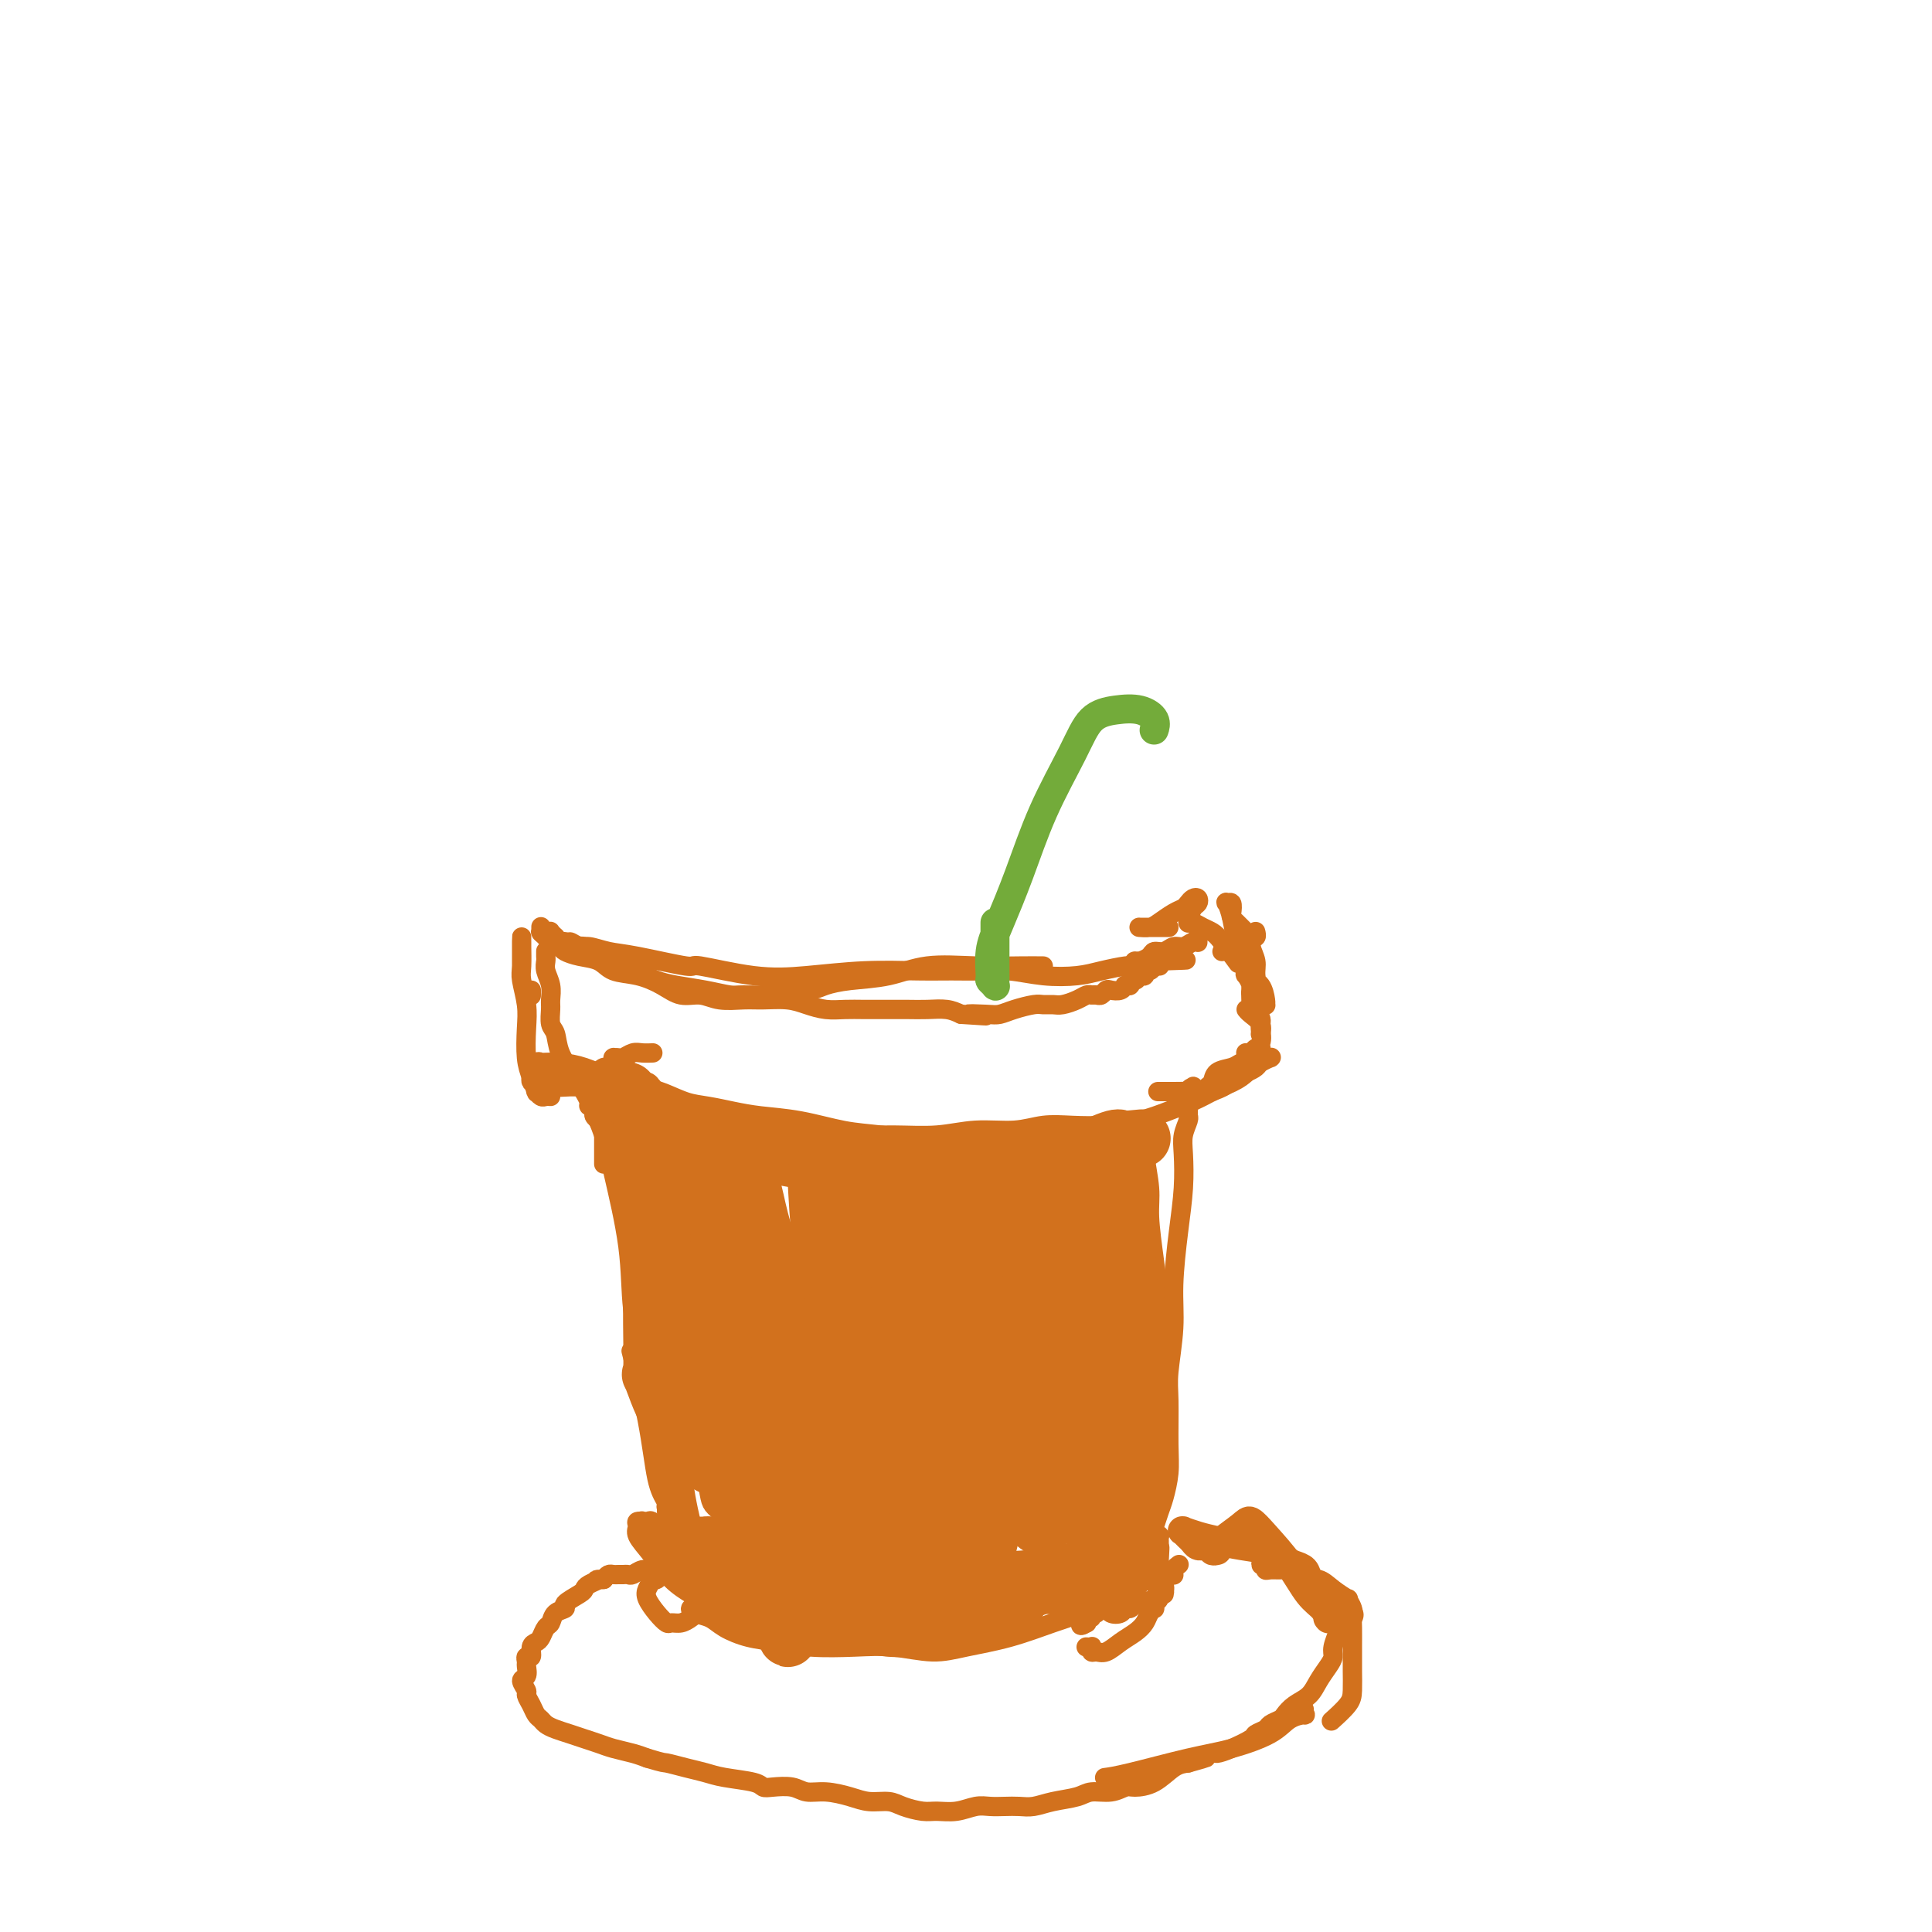 <svg viewBox='0 0 400 400' version='1.1' xmlns='http://www.w3.org/2000/svg' xmlns:xlink='http://www.w3.org/1999/xlink'><g fill='none' stroke='#D2711D' stroke-width='4' stroke-linecap='round' stroke-linejoin='round'><path d='M141,325c-0.000,-0.000 -0.000,-0.000 0,0c0.000,0.000 0.000,0.000 0,0c-0.000,-0.000 -0.000,-0.001 0,0c0.000,0.001 0.002,0.004 0,0c-0.002,-0.004 -0.006,-0.015 0,0c0.006,0.015 0.023,0.056 0,0c-0.023,-0.056 -0.086,-0.207 0,0c0.086,0.207 0.320,0.774 0,1c-0.320,0.226 -1.196,0.113 -2,0c-0.804,-0.113 -1.537,-0.226 -2,0c-0.463,0.226 -0.657,0.789 -1,1c-0.343,0.211 -0.835,0.068 -1,0c-0.165,-0.068 -0.002,-0.060 0,0c0.002,0.060 -0.158,0.174 0,0c0.158,-0.174 0.634,-0.635 1,-1c0.366,-0.365 0.621,-0.634 1,-1c0.379,-0.366 0.883,-0.830 1,-1c0.117,-0.170 -0.153,-0.047 0,0c0.153,0.047 0.729,0.017 1,0c0.271,-0.017 0.239,-0.020 0,0c-0.239,0.020 -0.684,0.062 -1,0c-0.316,-0.062 -0.504,-0.227 -1,0c-0.496,0.227 -1.299,0.845 -2,1c-0.701,0.155 -1.301,-0.155 -2,0c-0.699,0.155 -1.497,0.774 -2,1c-0.503,0.226 -0.712,0.060 -1,0c-0.288,-0.060 -0.654,-0.013 -1,0c-0.346,0.013 -0.670,-0.007 -1,0c-0.330,0.007 -0.666,0.040 -1,0c-0.334,-0.040 -0.667,-0.154 -1,0c-0.333,0.154 -0.667,0.577 -1,1'/><path d='M125,327c-2.596,0.263 -1.086,-0.081 -1,0c0.086,0.081 -1.254,0.585 -2,1c-0.746,0.415 -0.900,0.740 -1,1c-0.100,0.260 -0.145,0.455 -1,1c-0.855,0.545 -2.519,1.440 -3,2c-0.481,0.560 0.222,0.784 0,1c-0.222,0.216 -1.369,0.425 -2,1c-0.631,0.575 -0.748,1.515 -1,2c-0.252,0.485 -0.641,0.516 -1,1c-0.359,0.484 -0.688,1.421 -1,2c-0.312,0.579 -0.605,0.799 -1,1c-0.395,0.201 -0.891,0.381 -1,1c-0.109,0.619 0.168,1.675 0,2c-0.168,0.325 -0.782,-0.083 -1,0c-0.218,0.083 -0.040,0.656 0,1c0.040,0.344 -0.057,0.459 0,1c0.057,0.541 0.267,1.510 0,2c-0.267,0.490 -1.011,0.502 -1,1c0.011,0.498 0.777,1.481 1,2c0.223,0.519 -0.095,0.573 0,1c0.095,0.427 0.605,1.228 1,2c0.395,0.772 0.675,1.516 1,2c0.325,0.484 0.695,0.707 1,1c0.305,0.293 0.546,0.656 1,1c0.454,0.344 1.121,0.670 2,1c0.879,0.330 1.971,0.666 3,1c1.029,0.334 1.994,0.667 3,1c1.006,0.333 2.053,0.667 3,1c0.947,0.333 1.793,0.667 3,1c1.207,0.333 2.773,0.667 4,1c1.227,0.333 2.113,0.667 3,1'/><path d='M134,364c3.657,1.107 3.298,0.874 4,1c0.702,0.126 2.464,0.612 4,1c1.536,0.388 2.847,0.679 4,1c1.153,0.321 2.150,0.674 4,1c1.850,0.326 4.553,0.627 6,1c1.447,0.373 1.638,0.817 2,1c0.362,0.183 0.893,0.104 2,0c1.107,-0.104 2.788,-0.234 4,0c1.212,0.234 1.956,0.833 3,1c1.044,0.167 2.389,-0.096 4,0c1.611,0.096 3.488,0.551 5,1c1.512,0.449 2.658,0.890 4,1c1.342,0.110 2.879,-0.113 4,0c1.121,0.113 1.826,0.562 3,1c1.174,0.438 2.817,0.863 4,1c1.183,0.137 1.905,-0.016 3,0c1.095,0.016 2.561,0.200 4,0c1.439,-0.200 2.849,-0.785 4,-1c1.151,-0.215 2.042,-0.061 3,0c0.958,0.061 1.982,0.028 3,0c1.018,-0.028 2.028,-0.050 3,0c0.972,0.050 1.905,0.172 3,0c1.095,-0.172 2.352,-0.638 4,-1c1.648,-0.362 3.686,-0.618 5,-1c1.314,-0.382 1.905,-0.888 3,-1c1.095,-0.112 2.695,0.170 4,0c1.305,-0.170 2.317,-0.791 3,-1c0.683,-0.209 1.039,-0.004 2,0c0.961,0.004 2.528,-0.191 4,-1c1.472,-0.809 2.849,-2.231 4,-3c1.151,-0.769 2.075,-0.884 3,-1'/><path d='M246,365c5.516,-1.556 3.307,-0.945 3,-1c-0.307,-0.055 1.289,-0.774 2,-1c0.711,-0.226 0.537,0.042 1,0c0.463,-0.042 1.562,-0.392 3,-1c1.438,-0.608 3.215,-1.472 4,-2c0.785,-0.528 0.577,-0.718 1,-1c0.423,-0.282 1.477,-0.656 2,-1c0.523,-0.344 0.514,-0.658 1,-1c0.486,-0.342 1.467,-0.713 2,-1c0.533,-0.287 0.619,-0.489 1,-1c0.381,-0.511 1.059,-1.330 2,-2c0.941,-0.670 2.146,-1.189 3,-2c0.854,-0.811 1.357,-1.913 2,-3c0.643,-1.087 1.426,-2.160 2,-3c0.574,-0.840 0.938,-1.448 1,-2c0.062,-0.552 -0.179,-1.047 0,-2c0.179,-0.953 0.779,-2.364 1,-3c0.221,-0.636 0.063,-0.499 0,-1c-0.063,-0.501 -0.031,-1.641 0,-2c0.031,-0.359 0.061,0.062 0,0c-0.061,-0.062 -0.212,-0.609 0,-1c0.212,-0.391 0.789,-0.627 1,-1c0.211,-0.373 0.057,-0.885 0,-1c-0.057,-0.115 -0.017,0.165 0,0c0.017,-0.165 0.011,-0.776 0,-1c-0.011,-0.224 -0.028,-0.060 0,0c0.028,0.060 0.100,0.016 0,0c-0.100,-0.016 -0.373,-0.004 -1,0c-0.627,0.004 -1.608,0.001 -2,0c-0.392,-0.001 -0.196,-0.001 0,0'/><path d='M262,324c-0.039,0.002 -0.078,0.004 0,0c0.078,-0.004 0.271,-0.015 0,0c-0.271,0.015 -1.008,0.057 -1,0c0.008,-0.057 0.761,-0.212 1,0c0.239,0.212 -0.035,0.792 0,1c0.035,0.208 0.379,0.046 1,0c0.621,-0.046 1.521,0.025 2,0c0.479,-0.025 0.539,-0.145 1,0c0.461,0.145 1.322,0.554 2,1c0.678,0.446 1.172,0.927 2,1c0.828,0.073 1.991,-0.262 3,0c1.009,0.262 1.864,1.120 3,2c1.136,0.880 2.553,1.781 3,2c0.447,0.219 -0.076,-0.244 0,0c0.076,0.244 0.753,1.196 1,2c0.247,0.804 0.066,1.459 0,2c-0.066,0.541 -0.018,0.967 0,2c0.018,1.033 0.004,2.674 0,4c-0.004,1.326 0.002,2.338 0,3c-0.002,0.662 -0.012,0.973 0,2c0.012,1.027 0.044,2.770 0,4c-0.044,1.230 -0.166,1.946 -1,3c-0.834,1.054 -2.381,2.444 -3,3c-0.619,0.556 -0.309,0.278 0,0'/><path d='M269,354c0.422,0.002 0.845,0.004 1,0c0.155,-0.004 0.044,-0.016 0,0c-0.044,0.016 -0.021,0.058 0,0c0.021,-0.058 0.039,-0.217 0,0c-0.039,0.217 -0.136,0.811 0,1c0.136,0.189 0.504,-0.025 0,0c-0.504,0.025 -1.881,0.290 -3,1c-1.119,0.710 -1.982,1.865 -4,3c-2.018,1.135 -5.193,2.252 -8,3c-2.807,0.748 -5.247,1.128 -9,2c-3.753,0.872 -8.818,2.235 -12,3c-3.182,0.765 -4.481,0.933 -5,1c-0.519,0.067 -0.260,0.034 0,0'/><path d='M150,317c-0.026,0.392 -0.053,0.785 0,1c0.053,0.215 0.184,0.254 0,0c-0.184,-0.254 -0.684,-0.800 -1,-1c-0.316,-0.200 -0.449,-0.054 -1,0c-0.551,0.054 -1.519,0.014 -2,0c-0.481,-0.014 -0.476,-0.004 -1,0c-0.524,0.004 -1.578,0.001 -2,0c-0.422,-0.001 -0.211,-0.001 0,0'/><path d='M145,332c-0.441,0.331 -0.881,0.663 -1,1c-0.119,0.337 0.085,0.680 0,1c-0.085,0.320 -0.459,0.617 -1,1c-0.541,0.383 -1.248,0.853 -2,1c-0.752,0.147 -1.547,-0.030 -2,0c-0.453,0.030 -0.563,0.266 -1,0c-0.437,-0.266 -1.199,-1.034 -2,-2c-0.801,-0.966 -1.640,-2.129 -2,-3c-0.360,-0.871 -0.240,-1.449 0,-2c0.240,-0.551 0.600,-1.076 1,-2c0.400,-0.924 0.838,-2.249 1,-3c0.162,-0.751 0.046,-0.929 0,-1c-0.046,-0.071 -0.023,-0.036 0,0'/><path d='M134,315c-0.420,0.002 -0.840,0.005 -1,0c-0.160,-0.005 -0.059,-0.017 0,0c0.059,0.017 0.074,0.063 0,0c-0.074,-0.063 -0.239,-0.234 0,0c0.239,0.234 0.883,0.873 1,1c0.117,0.127 -0.291,-0.256 0,0c0.291,0.256 1.283,1.153 2,2c0.717,0.847 1.159,1.643 2,3c0.841,1.357 2.082,3.274 3,5c0.918,1.726 1.513,3.259 2,4c0.487,0.741 0.865,0.689 1,1c0.135,0.311 0.028,0.986 0,1c-0.028,0.014 0.023,-0.633 0,-1c-0.023,-0.367 -0.121,-0.455 -1,-1c-0.879,-0.545 -2.539,-1.547 -4,-3c-1.461,-1.453 -2.724,-3.355 -4,-5c-1.276,-1.645 -2.564,-3.031 -3,-4c-0.436,-0.969 -0.019,-1.522 0,-2c0.019,-0.478 -0.360,-0.882 0,-1c0.360,-0.118 1.459,0.048 2,0c0.541,-0.048 0.526,-0.311 1,0c0.474,0.311 1.439,1.196 2,2c0.561,0.804 0.717,1.527 1,2c0.283,0.473 0.692,0.694 1,1c0.308,0.306 0.513,0.695 1,1c0.487,0.305 1.254,0.525 2,1c0.746,0.475 1.470,1.205 2,2c0.530,0.795 0.866,1.656 1,2c0.134,0.344 0.067,0.172 0,0'/><path d='M138,313c-0.000,-0.423 -0.001,-0.846 0,-1c0.001,-0.154 0.003,-0.039 0,0c-0.003,0.039 -0.013,0.000 0,0c0.013,-0.000 0.048,0.037 0,0c-0.048,-0.037 -0.179,-0.150 0,0c0.179,0.150 0.667,0.563 1,1c0.333,0.437 0.510,0.898 1,2c0.490,1.102 1.294,2.845 2,4c0.706,1.155 1.314,1.722 2,3c0.686,1.278 1.452,3.268 2,5c0.548,1.732 0.880,3.207 1,4c0.120,0.793 0.028,0.903 0,1c-0.028,0.097 0.006,0.180 0,0c-0.006,-0.180 -0.054,-0.623 0,-1c0.054,-0.377 0.210,-0.689 0,-1c-0.210,-0.311 -0.787,-0.622 -1,-1c-0.213,-0.378 -0.061,-0.822 0,-1c0.061,-0.178 0.030,-0.089 0,0'/><path d='M152,330c-0.455,0.111 -0.910,0.222 -1,0c-0.090,-0.222 0.186,-0.777 0,-1c-0.186,-0.223 -0.835,-0.112 -1,0c-0.165,0.112 0.152,0.226 0,0c-0.152,-0.226 -0.773,-0.793 -1,-1c-0.227,-0.207 -0.061,-0.055 0,0c0.061,0.055 0.015,0.014 0,0c-0.015,-0.014 -0.001,-0.000 0,0c0.001,0.000 -0.011,-0.013 0,0c0.011,0.013 0.047,0.053 0,0c-0.047,-0.053 -0.176,-0.198 0,0c0.176,0.198 0.658,0.738 1,1c0.342,0.262 0.545,0.245 2,1c1.455,0.755 4.163,2.283 6,3c1.837,0.717 2.805,0.624 5,1c2.195,0.376 5.617,1.221 9,2c3.383,0.779 6.726,1.491 9,2c2.274,0.509 3.478,0.816 5,1c1.522,0.184 3.360,0.244 5,0c1.640,-0.244 3.080,-0.794 4,-1c0.920,-0.206 1.318,-0.069 2,0c0.682,0.069 1.647,0.071 2,0c0.353,-0.071 0.095,-0.215 0,0c-0.095,0.215 -0.025,0.789 0,1c0.025,0.211 0.007,0.060 0,0c-0.007,-0.060 -0.004,-0.030 0,0'/><path d='M152,333c-0.751,-0.000 -1.501,-0.000 -2,0c-0.499,0.000 -0.745,0.000 -1,0c-0.255,-0.000 -0.517,-0.001 -1,0c-0.483,0.001 -1.186,0.003 -2,0c-0.814,-0.003 -1.740,-0.013 -2,0c-0.260,0.013 0.144,0.048 0,0c-0.144,-0.048 -0.837,-0.178 -1,0c-0.163,0.178 0.205,0.663 1,1c0.795,0.337 2.018,0.525 3,1c0.982,0.475 1.723,1.238 3,2c1.277,0.762 3.090,1.524 5,2c1.910,0.476 3.916,0.668 6,1c2.084,0.332 4.244,0.804 7,1c2.756,0.196 6.106,0.114 9,0c2.894,-0.114 5.332,-0.261 8,0c2.668,0.261 5.565,0.929 8,1c2.435,0.071 4.410,-0.454 7,-1c2.590,-0.546 5.797,-1.114 9,-2c3.203,-0.886 6.401,-2.090 9,-3c2.599,-0.910 4.598,-1.525 6,-2c1.402,-0.475 2.207,-0.811 3,-1c0.793,-0.189 1.575,-0.232 2,0c0.425,0.232 0.495,0.738 1,1c0.505,0.262 1.446,0.280 2,0c0.554,-0.280 0.723,-0.860 1,-1c0.277,-0.140 0.663,0.159 1,0c0.337,-0.159 0.626,-0.775 1,-1c0.374,-0.225 0.832,-0.060 1,0c0.168,0.060 0.045,0.016 0,0c-0.045,-0.016 -0.013,-0.005 0,0c0.013,0.005 0.006,0.002 0,0'/><path d='M236,332c6.467,-1.556 1.133,-0.444 -1,0c-2.133,0.444 -1.067,0.222 0,0'/><path d='M225,341c-0.112,-0.008 -0.224,-0.017 0,0c0.224,0.017 0.783,0.059 1,0c0.217,-0.059 0.091,-0.218 0,0c-0.091,0.218 -0.148,0.813 0,1c0.148,0.187 0.502,-0.033 1,0c0.498,0.033 1.141,0.318 2,0c0.859,-0.318 1.933,-1.238 3,-2c1.067,-0.762 2.128,-1.366 3,-2c0.872,-0.634 1.554,-1.298 2,-2c0.446,-0.702 0.654,-1.441 1,-2c0.346,-0.559 0.828,-0.937 1,-1c0.172,-0.063 0.032,0.190 0,0c-0.032,-0.190 0.044,-0.822 0,-1c-0.044,-0.178 -0.209,0.097 0,0c0.209,-0.097 0.792,-0.566 1,-1c0.208,-0.434 0.042,-0.834 0,-1c-0.042,-0.166 0.041,-0.097 0,0c-0.041,0.097 -0.207,0.222 0,0c0.207,-0.222 0.786,-0.790 1,-1c0.214,-0.210 0.061,-0.060 0,0c-0.061,0.060 -0.031,0.030 0,0'/><path d='M243,326c0.030,0.083 0.060,0.167 0,0c-0.060,-0.167 -0.208,-0.583 0,-1c0.208,-0.417 0.774,-0.833 1,-1c0.226,-0.167 0.113,-0.083 0,0'/><path d='M113,198c-0.000,-0.421 -0.000,-0.842 0,-1c0.000,-0.158 0.000,-0.054 0,0c-0.000,0.054 -0.001,0.058 0,0c0.001,-0.058 0.004,-0.179 0,0c-0.004,0.179 -0.015,0.657 0,1c0.015,0.343 0.057,0.552 0,1c-0.057,0.448 -0.212,1.135 0,2c0.212,0.865 0.792,1.907 1,3c0.208,1.093 0.043,2.237 0,3c-0.043,0.763 0.036,1.144 0,2c-0.036,0.856 -0.187,2.186 0,3c0.187,0.814 0.711,1.112 1,2c0.289,0.888 0.341,2.368 1,4c0.659,1.632 1.925,3.418 3,5c1.075,1.582 1.961,2.962 3,5c1.039,2.038 2.233,4.736 3,7c0.767,2.264 1.109,4.095 2,8c0.891,3.905 2.332,9.886 3,15c0.668,5.114 0.562,9.362 1,13c0.438,3.638 1.419,6.666 2,10c0.581,3.334 0.763,6.976 1,10c0.237,3.024 0.529,5.431 1,8c0.471,2.569 1.120,5.299 2,8c0.880,2.701 1.990,5.371 3,8c1.010,2.629 1.920,5.216 3,7c1.080,1.784 2.329,2.766 3,4c0.671,1.234 0.766,2.720 1,4c0.234,1.280 0.609,2.353 1,3c0.391,0.647 0.798,0.866 1,1c0.202,0.134 0.201,0.181 0,0c-0.201,-0.181 -0.600,-0.591 -1,-1'/><path d='M148,333c1.293,3.903 -0.974,0.660 -2,-1c-1.026,-1.660 -0.811,-1.737 -1,-2c-0.189,-0.263 -0.783,-0.711 -1,-1c-0.217,-0.289 -0.058,-0.418 0,-1c0.058,-0.582 0.016,-1.618 0,-2c-0.016,-0.382 -0.004,-0.109 0,0c0.004,0.109 0.002,0.055 0,0'/><path d='M110,206c0.000,0.111 0.000,0.222 0,0c0.000,-0.222 0.000,-0.778 0,-1c-0.000,-0.222 0.000,-0.111 0,0'/><path d='M108,200c-0.000,-0.008 -0.000,-0.017 0,0c0.000,0.017 0.000,0.058 0,0c-0.000,-0.058 -0.000,-0.217 0,-1c0.000,-0.783 0.000,-2.192 0,-3c-0.000,-0.808 -0.000,-1.015 0,-1c0.000,0.015 0.000,0.252 0,0c-0.000,-0.252 -0.001,-0.992 0,-1c0.001,-0.008 0.004,0.717 0,1c-0.004,0.283 -0.015,0.124 0,1c0.015,0.876 0.056,2.786 0,4c-0.056,1.214 -0.208,1.731 0,3c0.208,1.269 0.778,3.290 1,5c0.222,1.710 0.098,3.110 0,5c-0.098,1.890 -0.170,4.272 0,6c0.170,1.728 0.582,2.803 1,4c0.418,1.197 0.843,2.516 1,3c0.157,0.484 0.045,0.133 0,0c-0.045,-0.133 -0.023,-0.050 0,0c0.023,0.050 0.048,0.066 0,0c-0.048,-0.066 -0.170,-0.214 0,0c0.170,0.214 0.633,0.789 1,1c0.367,0.211 0.637,0.057 1,0c0.363,-0.057 0.818,-0.016 1,0c0.182,0.016 0.091,0.008 0,0'/><path d='M113,221c-0.001,0.000 -0.001,0.000 0,0c0.001,-0.000 0.004,-0.001 0,0c-0.004,0.001 -0.015,0.003 0,0c0.015,-0.003 0.054,-0.011 0,0c-0.054,0.011 -0.202,0.040 0,0c0.202,-0.040 0.753,-0.150 1,0c0.247,0.150 0.188,0.561 1,1c0.812,0.439 2.494,0.906 4,1c1.506,0.094 2.834,-0.185 5,0c2.166,0.185 5.169,0.834 7,1c1.831,0.166 2.488,-0.151 3,0c0.512,0.151 0.877,0.768 1,1c0.123,0.232 0.004,0.077 0,0c-0.004,-0.077 0.107,-0.075 0,0c-0.107,0.075 -0.432,0.224 -1,0c-0.568,-0.224 -1.379,-0.820 -2,-1c-0.621,-0.180 -1.052,0.057 -2,0c-0.948,-0.057 -2.412,-0.407 -4,-1c-1.588,-0.593 -3.298,-1.429 -5,-2c-1.702,-0.571 -3.394,-0.878 -5,-1c-1.606,-0.122 -3.126,-0.058 -4,0c-0.874,0.058 -1.102,0.109 -1,0c0.102,-0.109 0.533,-0.379 1,0c0.467,0.379 0.969,1.408 2,2c1.031,0.592 2.590,0.747 4,1c1.410,0.253 2.669,0.605 4,1c1.331,0.395 2.733,0.834 4,1c1.267,0.166 2.397,0.058 3,0c0.603,-0.058 0.677,-0.067 1,0c0.323,0.067 0.895,0.210 1,0c0.105,-0.210 -0.256,-0.774 -1,-1c-0.744,-0.226 -1.872,-0.113 -3,0'/><path d='M127,224c1.665,0.392 -1.673,-0.628 -4,-1c-2.327,-0.372 -3.643,-0.096 -5,0c-1.357,0.096 -2.754,0.011 -4,0c-1.246,-0.011 -2.340,0.054 -3,0c-0.660,-0.054 -0.887,-0.225 -1,0c-0.113,0.225 -0.113,0.845 0,1c0.113,0.155 0.339,-0.156 1,0c0.661,0.156 1.757,0.781 3,1c1.243,0.219 2.631,0.034 4,0c1.369,-0.034 2.717,0.084 4,0c1.283,-0.084 2.499,-0.369 4,-1c1.501,-0.631 3.286,-1.609 4,-2c0.714,-0.391 0.357,-0.196 0,0'/><path d='M114,194c-0.422,0.111 -0.844,0.222 -1,0c-0.156,-0.222 -0.044,-0.778 0,-1c0.044,-0.222 0.022,-0.111 0,0'/><path d='M112,192c0.000,-0.113 0.000,-0.226 0,0c-0.000,0.226 -0.001,0.792 0,1c0.001,0.208 0.003,0.058 0,0c-0.003,-0.058 -0.012,-0.026 0,0c0.012,0.026 0.045,0.045 0,0c-0.045,-0.045 -0.166,-0.153 0,0c0.166,0.153 0.621,0.566 1,1c0.379,0.434 0.684,0.890 1,1c0.316,0.110 0.644,-0.126 1,0c0.356,0.126 0.740,0.615 1,1c0.260,0.385 0.396,0.666 1,1c0.604,0.334 1.676,0.722 3,1c1.324,0.278 2.899,0.446 4,1c1.101,0.554 1.729,1.492 3,2c1.271,0.508 3.185,0.585 5,1c1.815,0.415 3.532,1.169 5,2c1.468,0.831 2.688,1.740 4,2c1.312,0.260 2.717,-0.127 4,0c1.283,0.127 2.443,0.769 4,1c1.557,0.231 3.511,0.052 5,0c1.489,-0.052 2.512,0.025 4,0c1.488,-0.025 3.439,-0.150 5,0c1.561,0.150 2.731,0.576 4,1c1.269,0.424 2.635,0.846 4,1c1.365,0.154 2.727,0.042 4,0c1.273,-0.042 2.455,-0.012 4,0c1.545,0.012 3.453,0.006 5,0c1.547,-0.006 2.734,-0.012 4,0c1.266,0.012 2.610,0.042 4,0c1.390,-0.042 2.826,-0.155 4,0c1.174,0.155 2.087,0.577 3,1'/><path d='M199,210c9.283,0.622 3.492,0.177 2,0c-1.492,-0.177 1.315,-0.086 3,0c1.685,0.086 2.247,0.166 3,0c0.753,-0.166 1.695,-0.580 3,-1c1.305,-0.420 2.972,-0.847 4,-1c1.028,-0.153 1.417,-0.031 2,0c0.583,0.031 1.361,-0.030 2,0c0.639,0.030 1.141,0.151 2,0c0.859,-0.151 2.075,-0.575 3,-1c0.925,-0.425 1.557,-0.850 2,-1c0.443,-0.150 0.695,-0.027 1,0c0.305,0.027 0.663,-0.044 1,0c0.337,0.044 0.654,0.204 1,0c0.346,-0.204 0.720,-0.773 1,-1c0.280,-0.227 0.466,-0.114 1,0c0.534,0.114 1.415,0.228 2,0c0.585,-0.228 0.874,-0.797 1,-1c0.126,-0.203 0.089,-0.039 0,0c-0.089,0.039 -0.230,-0.046 0,0c0.230,0.046 0.833,0.223 1,0c0.167,-0.223 -0.100,-0.845 0,-1c0.100,-0.155 0.567,0.156 1,0c0.433,-0.156 0.833,-0.778 1,-1c0.167,-0.222 0.100,-0.044 0,0c-0.100,0.044 -0.233,-0.044 0,0c0.233,0.044 0.833,0.222 1,0c0.167,-0.222 -0.100,-0.843 0,-1c0.100,-0.157 0.565,0.150 1,0c0.435,-0.150 0.838,-0.757 1,-1c0.162,-0.243 0.081,-0.121 0,0'/><path d='M239,200c1.084,-0.774 0.294,-0.207 0,0c-0.294,0.207 -0.093,0.056 0,0c0.093,-0.056 0.079,-0.015 0,0c-0.079,0.015 -0.221,0.004 0,0c0.221,-0.004 0.805,-0.001 1,0c0.195,0.001 -0.000,0.000 0,0c0.000,-0.000 0.196,-0.000 0,0c-0.196,0.000 -0.784,0.000 -1,0c-0.216,-0.000 -0.062,-0.000 0,0c0.062,0.000 0.031,0.000 0,0'/><path d='M216,200c-1.347,-0.015 -2.694,-0.029 -5,0c-2.306,0.029 -5.570,0.102 -9,0c-3.430,-0.102 -7.026,-0.378 -10,0c-2.974,0.378 -5.324,1.412 -8,2c-2.676,0.588 -5.676,0.732 -8,1c-2.324,0.268 -3.971,0.661 -5,1c-1.029,0.339 -1.438,0.624 -3,1c-1.562,0.376 -4.276,0.844 -7,1c-2.724,0.156 -5.457,0.000 -7,0c-1.543,-0.000 -1.895,0.155 -3,0c-1.105,-0.155 -2.963,-0.618 -5,-1c-2.037,-0.382 -4.251,-0.681 -6,-1c-1.749,-0.319 -3.031,-0.659 -4,-1c-0.969,-0.341 -1.625,-0.684 -2,-1c-0.375,-0.316 -0.471,-0.606 -1,-1c-0.529,-0.394 -1.492,-0.893 -2,-1c-0.508,-0.107 -0.560,0.179 -1,0c-0.440,-0.179 -1.269,-0.822 -2,-1c-0.731,-0.178 -1.366,0.110 -2,0c-0.634,-0.110 -1.269,-0.617 -2,-1c-0.731,-0.383 -1.558,-0.643 -2,-1c-0.442,-0.357 -0.500,-0.813 -1,-1c-0.500,-0.187 -1.443,-0.106 -2,0c-0.557,0.106 -0.727,0.235 -1,0c-0.273,-0.235 -0.647,-0.834 -1,-1c-0.353,-0.166 -0.684,0.103 -1,0c-0.316,-0.103 -0.618,-0.577 -1,-1c-0.382,-0.423 -0.845,-0.794 -1,-1c-0.155,-0.206 -0.003,-0.248 0,0c0.003,0.248 -0.142,0.785 0,1c0.142,0.215 0.571,0.107 1,0'/><path d='M115,194c-5.437,-1.613 -1.028,0.356 1,1c2.028,0.644 1.677,-0.036 2,0c0.323,0.036 1.321,0.788 2,1c0.679,0.212 1.038,-0.117 2,0c0.962,0.117 2.525,0.680 4,1c1.475,0.320 2.861,0.398 6,1c3.139,0.602 8.032,1.727 10,2c1.968,0.273 1.011,-0.305 3,0c1.989,0.305 6.925,1.493 11,2c4.075,0.507 7.288,0.332 11,0c3.712,-0.332 7.922,-0.822 12,-1c4.078,-0.178 8.023,-0.044 11,0c2.977,0.044 4.984,-0.002 7,0c2.016,0.002 4.039,0.050 6,0c1.961,-0.050 3.859,-0.199 6,0c2.141,0.199 4.524,0.747 7,1c2.476,0.253 5.045,0.211 7,0c1.955,-0.211 3.298,-0.593 5,-1c1.702,-0.407 3.765,-0.841 5,-1c1.235,-0.159 1.641,-0.042 2,0c0.359,0.042 0.671,0.011 1,0c0.329,-0.011 0.677,-0.002 1,0c0.323,0.002 0.623,-0.003 1,0c0.377,0.003 0.833,0.015 1,0c0.167,-0.015 0.045,-0.057 0,0c-0.045,0.057 -0.012,0.211 0,0c0.012,-0.211 0.003,-0.789 0,-1c-0.003,-0.211 -0.001,-0.057 0,0c0.001,0.057 0.000,0.015 0,0c-0.000,-0.015 -0.000,-0.004 0,0c0.000,0.004 0.000,0.002 0,0'/><path d='M239,199c12.839,-0.464 3.436,-0.124 0,0c-3.436,0.124 -0.906,0.033 0,0c0.906,-0.033 0.187,-0.009 0,0c-0.187,0.009 0.156,0.002 0,0c-0.156,-0.002 -0.811,-0.001 -1,0c-0.189,0.001 0.089,0.000 0,0c-0.089,-0.000 -0.546,0.000 -1,0c-0.454,-0.000 -0.907,-0.000 -1,0c-0.093,0.000 0.173,0.001 0,0c-0.173,-0.001 -0.786,-0.003 -1,0c-0.214,0.003 -0.031,0.011 0,0c0.031,-0.011 -0.091,-0.040 0,0c0.091,0.040 0.394,0.150 1,0c0.606,-0.150 1.513,-0.561 2,-1c0.487,-0.439 0.554,-0.906 1,-1c0.446,-0.094 1.272,0.185 2,0c0.728,-0.185 1.358,-0.834 2,-1c0.642,-0.166 1.296,0.151 2,0c0.704,-0.151 1.456,-0.772 2,-1c0.544,-0.228 0.878,-0.065 1,0c0.122,0.065 0.033,0.031 0,0c-0.033,-0.031 -0.009,-0.061 0,0c0.009,0.061 0.002,0.212 0,0c-0.002,-0.212 -0.001,-0.788 0,-1c0.001,-0.212 0.000,-0.061 0,0c-0.000,0.061 -0.000,0.030 0,0'/><path d='M253,197c0.000,0.000 0.000,0.000 0,0c0.000,0.000 0.000,0.000 0,0'/><path d='M256,195c0.417,0.000 0.833,0.000 1,0c0.167,0.000 0.083,0.000 0,0'/><path d='M260,193c-0.030,-0.121 -0.061,-0.242 0,0c0.061,0.242 0.212,0.845 0,1c-0.212,0.155 -0.788,-0.140 -1,0c-0.212,0.140 -0.060,0.714 0,1c0.060,0.286 0.027,0.284 0,0c-0.027,-0.284 -0.049,-0.849 0,-1c0.049,-0.151 0.167,0.114 0,0c-0.167,-0.114 -0.619,-0.607 -1,-1c-0.381,-0.393 -0.689,-0.687 -1,-1c-0.311,-0.313 -0.623,-0.643 -1,-1c-0.377,-0.357 -0.820,-0.739 -1,-1c-0.180,-0.261 -0.098,-0.402 0,-1c0.098,-0.598 0.210,-1.655 0,-2c-0.210,-0.345 -0.743,0.020 -1,0c-0.257,-0.020 -0.239,-0.426 0,0c0.239,0.426 0.697,1.684 1,3c0.303,1.316 0.449,2.688 1,4c0.551,1.312 1.507,2.562 2,4c0.493,1.438 0.525,3.065 1,4c0.475,0.935 1.395,1.178 2,2c0.605,0.822 0.895,2.221 1,3c0.105,0.779 0.025,0.937 0,1c-0.025,0.063 0.003,0.032 0,0c-0.003,-0.032 -0.038,-0.066 0,0c0.038,0.066 0.150,0.233 0,0c-0.150,-0.233 -0.562,-0.865 -1,-2c-0.438,-1.135 -0.902,-2.774 -1,-4c-0.098,-1.226 0.170,-2.037 0,-3c-0.170,-0.963 -0.778,-2.076 -1,-3c-0.222,-0.924 -0.060,-1.660 0,-2c0.060,-0.340 0.016,-0.284 0,0c-0.016,0.284 -0.005,0.795 0,1c0.005,0.205 0.002,0.102 0,0'/><path d='M259,195c-0.464,-1.858 -0.124,-0.502 0,0c0.124,0.502 0.033,0.151 0,0c-0.033,-0.151 -0.009,-0.103 0,0c0.009,0.103 0.002,0.262 0,0c-0.002,-0.262 -0.001,-0.946 0,1c0.001,1.946 0.000,6.522 0,8c-0.000,1.478 0.000,-0.142 0,0c-0.000,0.142 -0.000,2.046 0,3c0.000,0.954 0.001,0.957 0,1c-0.001,0.043 -0.004,0.128 0,0c0.004,-0.128 0.014,-0.467 0,-1c-0.014,-0.533 -0.052,-1.261 0,-2c0.052,-0.739 0.195,-1.488 0,-2c-0.195,-0.512 -0.728,-0.785 -1,-1c-0.272,-0.215 -0.284,-0.371 0,0c0.284,0.371 0.865,1.269 1,2c0.135,0.731 -0.174,1.294 0,2c0.174,0.706 0.831,1.556 1,2c0.169,0.444 -0.151,0.483 0,1c0.151,0.517 0.772,1.513 1,2c0.228,0.487 0.063,0.464 0,1c-0.063,0.536 -0.023,1.629 0,2c0.023,0.371 0.031,0.019 0,0c-0.031,-0.019 -0.099,0.296 0,0c0.099,-0.296 0.366,-1.204 0,-2c-0.366,-0.796 -1.366,-1.481 -2,-2c-0.634,-0.519 -0.901,-0.870 -1,-1c-0.099,-0.130 -0.028,-0.037 0,0c0.028,0.037 0.014,0.019 0,0'/><path d='M135,218c-0.048,0.002 -0.097,0.004 0,0c0.097,-0.004 0.339,-0.015 0,0c-0.339,0.015 -1.257,0.057 -2,0c-0.743,-0.057 -1.309,-0.211 -2,0c-0.691,0.211 -1.506,0.789 -2,1c-0.494,0.211 -0.668,0.056 -1,0c-0.332,-0.056 -0.822,-0.013 -1,0c-0.178,0.013 -0.042,-0.006 0,0c0.042,0.006 -0.008,0.036 0,0c0.008,-0.036 0.076,-0.137 0,0c-0.076,0.137 -0.294,0.512 0,1c0.294,0.488 1.101,1.090 2,2c0.899,0.910 1.890,2.128 3,3c1.110,0.872 2.337,1.400 4,2c1.663,0.600 3.760,1.274 6,2c2.240,0.726 4.623,1.505 7,2c2.377,0.495 4.747,0.707 7,1c2.253,0.293 4.389,0.668 7,1c2.611,0.332 5.696,0.621 8,1c2.304,0.379 3.826,0.849 6,1c2.174,0.151 4.999,-0.016 8,0c3.001,0.016 6.176,0.214 9,0c2.824,-0.214 5.295,-0.841 8,-1c2.705,-0.159 5.642,0.151 8,0c2.358,-0.151 4.135,-0.765 6,-1c1.865,-0.235 3.818,-0.093 6,0c2.182,0.093 4.593,0.138 7,0c2.407,-0.138 4.810,-0.460 7,-1c2.190,-0.540 4.167,-1.299 6,-2c1.833,-0.701 3.524,-1.343 5,-2c1.476,-0.657 2.738,-1.328 4,-2'/><path d='M251,226c3.976,-1.492 2.915,-1.723 3,-2c0.085,-0.277 1.317,-0.599 2,-1c0.683,-0.401 0.817,-0.882 1,-1c0.183,-0.118 0.413,0.126 1,0c0.587,-0.126 1.530,-0.622 2,-1c0.470,-0.378 0.466,-0.637 1,-1c0.534,-0.363 1.607,-0.829 2,-1c0.393,-0.171 0.106,-0.046 0,0c-0.106,0.046 -0.032,0.012 0,0c0.032,-0.012 0.023,-0.003 0,0c-0.023,0.003 -0.059,0.001 0,0c0.059,-0.001 0.212,-0.000 0,0c-0.212,0.000 -0.789,0.000 -1,0c-0.211,-0.000 -0.055,0.000 0,0c0.055,-0.000 0.010,-0.001 0,0c-0.010,0.001 0.015,0.003 0,0c-0.015,-0.003 -0.072,-0.012 0,0c0.072,0.012 0.271,0.044 0,0c-0.271,-0.044 -1.014,-0.163 -2,0c-0.986,0.163 -2.215,0.607 -3,1c-0.785,0.393 -1.127,0.736 -2,1c-0.873,0.264 -2.277,0.449 -3,1c-0.723,0.551 -0.766,1.468 -1,2c-0.234,0.532 -0.659,0.678 -1,1c-0.341,0.322 -0.598,0.818 -1,1c-0.402,0.182 -0.948,0.049 -2,0c-1.052,-0.049 -2.611,-0.013 -4,0c-1.389,0.013 -2.610,0.003 -3,0c-0.390,-0.003 0.049,-0.001 0,0c-0.049,0.001 -0.585,0.000 0,0c0.585,-0.000 2.293,-0.000 4,0'/><path d='M244,226c1.562,0.039 3.466,0.137 5,0c1.534,-0.137 2.698,-0.510 4,-1c1.302,-0.490 2.742,-1.098 4,-2c1.258,-0.902 2.334,-2.099 3,-3c0.666,-0.901 0.922,-1.506 1,-2c0.078,-0.494 -0.021,-0.879 0,-1c0.021,-0.121 0.164,0.020 0,0c-0.164,-0.020 -0.633,-0.202 -1,0c-0.367,0.202 -0.633,0.788 -1,1c-0.367,0.212 -0.837,0.052 -1,0c-0.163,-0.052 -0.019,0.005 0,0c0.019,-0.005 -0.086,-0.072 0,0c0.086,0.072 0.363,0.282 1,0c0.637,-0.282 1.635,-1.055 2,-2c0.365,-0.945 0.098,-2.062 0,-3c-0.098,-0.938 -0.028,-1.697 0,-2c0.028,-0.303 0.014,-0.152 0,0'/><path d='M242,192c-1.073,-0.000 -2.146,-0.000 -3,0c-0.854,0.000 -1.491,0.001 -2,0c-0.509,-0.001 -0.892,-0.002 -1,0c-0.108,0.002 0.057,0.008 0,0c-0.057,-0.008 -0.338,-0.030 0,0c0.338,0.030 1.295,0.110 2,0c0.705,-0.110 1.158,-0.411 2,-1c0.842,-0.589 2.071,-1.465 3,-2c0.929,-0.535 1.556,-0.728 2,-1c0.444,-0.272 0.705,-0.621 1,-1c0.295,-0.379 0.625,-0.787 1,-1c0.375,-0.213 0.794,-0.230 1,0c0.206,0.230 0.199,0.706 0,1c-0.199,0.294 -0.589,0.404 -1,1c-0.411,0.596 -0.843,1.676 -1,2c-0.157,0.324 -0.040,-0.110 0,0c0.040,0.110 0.002,0.765 0,1c-0.002,0.235 0.030,0.052 0,0c-0.030,-0.052 -0.123,0.028 0,0c0.123,-0.028 0.461,-0.164 1,0c0.539,0.164 1.280,0.630 2,1c0.720,0.370 1.420,0.646 2,1c0.580,0.354 1.041,0.788 2,2c0.959,1.212 2.417,3.204 3,4c0.583,0.796 0.292,0.398 0,0'/><path d='M239,237c-0.309,-0.016 -0.619,-0.033 -1,0c-0.381,0.033 -0.834,0.114 -1,0c-0.166,-0.114 -0.045,-0.424 0,-1c0.045,-0.576 0.012,-1.417 0,-2c-0.012,-0.583 -0.004,-0.907 0,-1c0.004,-0.093 0.005,0.046 0,0c-0.005,-0.046 -0.016,-0.278 0,0c0.016,0.278 0.060,1.064 0,2c-0.060,0.936 -0.223,2.021 0,4c0.223,1.979 0.831,4.852 1,7c0.169,2.148 -0.102,3.570 0,6c0.102,2.430 0.577,5.866 1,9c0.423,3.134 0.793,5.964 1,8c0.207,2.036 0.251,3.278 0,5c-0.251,1.722 -0.798,3.925 -1,5c-0.202,1.075 -0.058,1.021 0,1c0.058,-0.021 0.029,-0.011 0,0'/><path d='M239,280c0.000,0.000 0.000,0.000 0,0c0.000,0.000 0.000,0.000 0,0'/><path d='M240,278c0.000,0.000 0.000,0.000 0,0c0.000,0.000 0.000,0.000 0,0'/><path d='M246,230c0.031,-0.112 0.062,-0.224 0,-1c-0.062,-0.776 -0.217,-2.216 0,-3c0.217,-0.784 0.804,-0.911 1,-1c0.196,-0.089 -0.000,-0.140 0,0c0.000,0.140 0.197,0.470 0,1c-0.197,0.530 -0.789,1.261 -1,2c-0.211,0.739 -0.043,1.486 0,2c0.043,0.514 -0.040,0.795 0,1c0.040,0.205 0.204,0.335 0,1c-0.204,0.665 -0.777,1.865 -1,3c-0.223,1.135 -0.097,2.203 0,4c0.097,1.797 0.166,4.322 0,7c-0.166,2.678 -0.566,5.510 -1,9c-0.434,3.490 -0.901,7.640 -1,11c-0.099,3.360 0.170,5.930 0,9c-0.170,3.070 -0.781,6.639 -1,9c-0.219,2.361 -0.047,3.513 0,6c0.047,2.487 -0.030,6.310 0,9c0.030,2.690 0.166,4.247 0,6c-0.166,1.753 -0.633,3.703 -1,5c-0.367,1.297 -0.634,1.940 -1,3c-0.366,1.060 -0.830,2.537 -1,3c-0.170,0.463 -0.047,-0.086 0,0c0.047,0.086 0.016,0.808 0,1c-0.016,0.192 -0.018,-0.145 0,0c0.018,0.145 0.058,0.774 0,1c-0.058,0.226 -0.212,0.049 0,0c0.212,-0.049 0.789,0.028 1,0c0.211,-0.028 0.057,-0.162 0,0c-0.057,0.162 -0.015,0.621 0,1c0.015,0.379 0.004,0.680 0,1c-0.004,0.320 -0.002,0.660 0,1'/><path d='M240,321c-0.928,14.862 -0.249,4.517 0,1c0.249,-3.517 0.067,-0.208 0,1c-0.067,1.208 -0.018,0.314 0,0c0.018,-0.314 0.005,-0.047 0,0c-0.005,0.047 -0.001,-0.127 0,0c0.001,0.127 0.000,0.556 0,1c-0.000,0.444 0.000,0.902 0,1c-0.000,0.098 -0.001,-0.163 0,0c0.001,0.163 0.004,0.750 0,1c-0.004,0.250 -0.015,0.162 0,0c0.015,-0.162 0.057,-0.397 0,0c-0.057,0.397 -0.211,1.428 0,2c0.211,0.572 0.788,0.686 1,1c0.212,0.314 0.058,0.828 0,1c-0.058,0.172 -0.019,0.001 0,0c0.019,-0.001 0.019,0.167 0,0c-0.019,-0.167 -0.058,-0.671 0,-1c0.058,-0.329 0.211,-0.484 0,-1c-0.211,-0.516 -0.788,-1.393 -1,-2c-0.212,-0.607 -0.060,-0.944 0,-1c0.060,-0.056 0.028,0.169 0,0c-0.028,-0.169 -0.051,-0.733 0,-1c0.051,-0.267 0.177,-0.237 0,0c-0.177,0.237 -0.659,0.682 -1,1c-0.341,0.318 -0.543,0.509 -1,1c-0.457,0.491 -1.170,1.283 -2,2c-0.830,0.717 -1.778,1.358 -3,2c-1.222,0.642 -2.719,1.286 -4,2c-1.281,0.714 -2.345,1.500 -3,2c-0.655,0.500 -0.901,0.714 -1,1c-0.099,0.286 -0.049,0.643 0,1'/><path d='M225,336c-2.385,1.459 -0.849,-0.394 0,-1c0.849,-0.606 1.009,0.034 1,0c-0.009,-0.034 -0.187,-0.741 0,-1c0.187,-0.259 0.740,-0.069 1,0c0.260,0.069 0.227,0.019 0,0c-0.227,-0.019 -0.649,-0.005 -1,0c-0.351,0.005 -0.633,0.001 -1,0c-0.367,-0.001 -0.819,-0.000 -1,0c-0.181,0.000 -0.090,0.000 0,0'/><path d='M133,251c0.111,-1.415 0.222,-2.831 0,-4c-0.222,-1.169 -0.777,-2.092 -1,-3c-0.223,-0.908 -0.112,-1.799 0,-3c0.112,-1.201 0.226,-2.710 0,-4c-0.226,-1.290 -0.793,-2.361 -1,-3c-0.207,-0.639 -0.055,-0.847 0,-1c0.055,-0.153 0.014,-0.252 0,0c-0.014,0.252 -0.000,0.856 0,1c0.000,0.144 -0.013,-0.172 0,0c0.013,0.172 0.051,0.832 0,1c-0.051,0.168 -0.190,-0.156 0,0c0.190,0.156 0.710,0.792 1,2c0.290,1.208 0.350,2.989 1,6c0.650,3.011 1.889,7.252 3,12c1.111,4.748 2.094,10.004 3,14c0.906,3.996 1.735,6.734 3,11c1.265,4.266 2.966,10.061 4,14c1.034,3.939 1.402,6.024 2,9c0.598,2.976 1.426,6.844 2,9c0.574,2.156 0.893,2.599 1,3c0.107,0.401 0.001,0.758 0,1c-0.001,0.242 0.103,0.368 0,0c-0.103,-0.368 -0.412,-1.229 -1,-2c-0.588,-0.771 -1.454,-1.451 -2,-2c-0.546,-0.549 -0.773,-0.968 -1,-2c-0.227,-1.032 -0.452,-2.679 -1,-5c-0.548,-2.321 -1.417,-5.317 -2,-8c-0.583,-2.683 -0.881,-5.052 -1,-6c-0.119,-0.948 -0.060,-0.474 0,0'/><path d='M130,226c0.008,-0.113 0.016,-0.227 0,0c-0.016,0.227 -0.057,0.793 0,1c0.057,0.207 0.212,0.053 0,0c-0.212,-0.053 -0.790,-0.006 -1,0c-0.210,0.006 -0.053,-0.028 0,0c0.053,0.028 0.003,0.119 0,0c-0.003,-0.119 0.040,-0.448 0,0c-0.040,0.448 -0.162,1.674 0,3c0.162,1.326 0.610,2.753 1,4c0.390,1.247 0.723,2.313 1,4c0.277,1.687 0.497,3.994 1,8c0.503,4.006 1.287,9.711 2,15c0.713,5.289 1.354,10.163 2,17c0.646,6.837 1.297,15.636 2,22c0.703,6.364 1.457,10.292 2,13c0.543,2.708 0.875,4.196 1,5c0.125,0.804 0.042,0.925 0,1c-0.042,0.075 -0.042,0.105 0,0c0.042,-0.105 0.126,-0.344 0,-1c-0.126,-0.656 -0.462,-1.729 -1,-3c-0.538,-1.271 -1.280,-2.738 -2,-4c-0.720,-1.262 -1.420,-2.318 -2,-5c-0.580,-2.682 -1.041,-6.991 -2,-12c-0.959,-5.009 -2.417,-10.717 -3,-13c-0.583,-2.283 -0.292,-1.142 0,0'/><path d='M125,241c0.000,-1.577 0.000,-3.153 0,-5c-0.000,-1.847 -0.001,-3.964 0,-5c0.001,-1.036 0.002,-0.990 0,-1c-0.002,-0.010 -0.009,-0.074 0,0c0.009,0.074 0.032,0.288 0,1c-0.032,0.712 -0.120,1.923 0,3c0.120,1.077 0.447,2.019 1,3c0.553,0.981 1.331,2.002 2,4c0.669,1.998 1.229,4.972 2,8c0.771,3.028 1.755,6.111 3,11c1.245,4.889 2.753,11.583 4,18c1.247,6.417 2.232,12.556 3,18c0.768,5.444 1.317,10.191 2,14c0.683,3.809 1.499,6.678 2,9c0.501,2.322 0.686,4.098 1,5c0.314,0.902 0.757,0.932 1,1c0.243,0.068 0.286,0.175 0,0c-0.286,-0.175 -0.900,-0.633 -1,-1c-0.100,-0.367 0.313,-0.645 0,-2c-0.313,-1.355 -1.354,-3.788 -2,-6c-0.646,-2.212 -0.899,-4.203 -1,-5c-0.101,-0.797 -0.051,-0.398 0,0'/><path d='M129,246c-0.867,-4.174 -1.734,-8.348 -2,-10c-0.266,-1.652 0.069,-0.781 0,-2c-0.069,-1.219 -0.540,-4.529 -1,-7c-0.460,-2.471 -0.908,-4.102 -1,-5c-0.092,-0.898 0.171,-1.061 0,-1c-0.171,0.061 -0.778,0.346 -1,1c-0.222,0.654 -0.060,1.678 0,3c0.060,1.322 0.017,2.944 0,4c-0.017,1.056 -0.009,1.548 0,2c0.009,0.452 0.017,0.864 0,1c-0.017,0.136 -0.061,-0.006 0,0c0.061,0.006 0.227,0.159 0,0c-0.227,-0.159 -0.845,-0.631 -1,-1c-0.155,-0.369 0.154,-0.635 0,-1c-0.154,-0.365 -0.771,-0.829 -1,-1c-0.229,-0.171 -0.072,-0.048 0,0c0.072,0.048 0.058,0.021 0,0c-0.058,-0.021 -0.159,-0.036 0,0c0.159,0.036 0.579,0.122 2,1c1.421,0.878 3.842,2.547 7,4c3.158,1.453 7.053,2.688 11,4c3.947,1.312 7.947,2.699 11,4c3.053,1.301 5.158,2.514 6,3c0.842,0.486 0.421,0.243 0,0'/></g>
<g fill='none' stroke='#D2711D' stroke-width='12' stroke-linecap='round' stroke-linejoin='round'><path d='M147,268c-0.030,0.134 -0.061,0.269 0,0c0.061,-0.269 0.213,-0.941 0,-2c-0.213,-1.059 -0.790,-2.506 -1,-4c-0.210,-1.494 -0.053,-3.037 0,-5c0.053,-1.963 0.003,-4.347 0,-6c-0.003,-1.653 0.042,-2.575 0,-3c-0.042,-0.425 -0.170,-0.352 0,0c0.170,0.352 0.638,0.984 1,3c0.362,2.016 0.619,5.415 1,9c0.381,3.585 0.886,7.355 2,12c1.114,4.645 2.838,10.166 4,16c1.162,5.834 1.762,11.980 3,18c1.238,6.020 3.115,11.915 4,17c0.885,5.085 0.780,9.360 1,12c0.220,2.640 0.766,3.644 1,4c0.234,0.356 0.156,0.062 0,-1c-0.156,-1.062 -0.389,-2.893 -1,-6c-0.611,-3.107 -1.600,-7.489 -3,-12c-1.400,-4.511 -3.212,-9.150 -5,-14c-1.788,-4.850 -3.551,-9.913 -5,-14c-1.449,-4.087 -2.584,-7.200 -3,-10c-0.416,-2.800 -0.111,-5.286 0,-8c0.111,-2.714 0.030,-5.656 0,-8c-0.030,-2.344 -0.009,-4.091 0,-5c0.009,-0.909 0.006,-0.979 0,-1c-0.006,-0.021 -0.017,0.008 0,0c0.017,-0.008 0.060,-0.054 0,0c-0.060,0.054 -0.223,0.208 0,0c0.223,-0.208 0.833,-0.777 1,-1c0.167,-0.223 -0.109,-0.098 0,0c0.109,0.098 0.603,0.171 1,1c0.397,0.829 0.699,2.415 1,4'/><path d='M149,264c1.172,2.295 2.601,6.532 4,11c1.399,4.468 2.768,9.167 4,14c1.232,4.833 2.326,9.802 3,13c0.674,3.198 0.927,4.627 1,8c0.073,3.373 -0.034,8.692 0,11c0.034,2.308 0.208,1.606 0,1c-0.208,-0.606 -0.798,-1.115 -1,-2c-0.202,-0.885 -0.015,-2.146 0,-3c0.015,-0.854 -0.140,-1.301 0,-2c0.140,-0.699 0.576,-1.650 1,-2c0.424,-0.350 0.835,-0.100 1,0c0.165,0.100 0.082,0.050 0,0'/><path d='M185,325c-0.004,-0.026 -0.008,-0.053 0,0c0.008,0.053 0.029,0.185 0,0c-0.029,-0.185 -0.108,-0.687 0,-1c0.108,-0.313 0.404,-0.438 0,-1c-0.404,-0.562 -1.506,-1.562 -2,-2c-0.494,-0.438 -0.380,-0.313 -1,-1c-0.620,-0.687 -1.975,-2.185 -3,-3c-1.025,-0.815 -1.722,-0.947 -2,-1c-0.278,-0.053 -0.139,-0.026 0,0'/><path d='M175,331c0.000,-0.417 0.000,-0.833 0,-1c0.000,-0.167 0.000,-0.083 0,0'/><path d='M150,321c-1.177,-0.423 -2.355,-0.846 -3,-1c-0.645,-0.154 -0.759,-0.039 -1,0c-0.241,0.039 -0.610,0.002 -1,0c-0.390,-0.002 -0.802,0.033 -1,0c-0.198,-0.033 -0.181,-0.132 0,0c0.181,0.132 0.527,0.496 1,1c0.473,0.504 1.074,1.147 2,2c0.926,0.853 2.179,1.916 3,3c0.821,1.084 1.211,2.188 2,3c0.789,0.812 1.978,1.332 3,2c1.022,0.668 1.878,1.484 3,2c1.122,0.516 2.510,0.730 4,1c1.490,0.270 3.081,0.594 5,1c1.919,0.406 4.168,0.894 6,1c1.832,0.106 3.249,-0.171 5,0c1.751,0.171 3.836,0.790 6,1c2.164,0.210 4.406,0.011 6,0c1.594,-0.011 2.539,0.166 4,0c1.461,-0.166 3.439,-0.675 5,-1c1.561,-0.325 2.705,-0.465 4,-1c1.295,-0.535 2.739,-1.464 4,-2c1.261,-0.536 2.338,-0.680 3,-1c0.662,-0.320 0.910,-0.818 1,-1c0.090,-0.182 0.024,-0.049 0,0c-0.024,0.049 -0.006,0.013 0,0c0.006,-0.013 -0.001,-0.004 0,0c0.001,0.004 0.010,0.004 0,0c-0.010,-0.004 -0.038,-0.012 0,0c0.038,0.012 0.143,0.045 0,0c-0.143,-0.045 -0.533,-0.167 -1,0c-0.467,0.167 -1.010,0.622 -2,1c-0.990,0.378 -2.426,0.679 -4,1c-1.574,0.321 -3.287,0.660 -5,1'/><path d='M199,334c-2.782,0.326 -4.237,0.140 -7,0c-2.763,-0.140 -6.835,-0.233 -11,-1c-4.165,-0.767 -8.424,-2.206 -12,-3c-3.576,-0.794 -6.471,-0.941 -9,-1c-2.529,-0.059 -4.692,-0.029 -6,0c-1.308,0.029 -1.760,0.057 -3,0c-1.240,-0.057 -3.269,-0.199 -4,-1c-0.731,-0.801 -0.163,-2.262 0,-3c0.163,-0.738 -0.078,-0.755 0,-1c0.078,-0.245 0.477,-0.718 1,-1c0.523,-0.282 1.172,-0.372 2,0c0.828,0.372 1.835,1.207 3,2c1.165,0.793 2.488,1.545 4,2c1.512,0.455 3.212,0.613 5,1c1.788,0.387 3.665,1.002 6,1c2.335,-0.002 5.129,-0.622 7,-1c1.871,-0.378 2.819,-0.513 4,-1c1.181,-0.487 2.596,-1.327 4,-2c1.404,-0.673 2.796,-1.178 4,-2c1.204,-0.822 2.220,-1.961 3,-3c0.780,-1.039 1.323,-1.977 2,-3c0.677,-1.023 1.488,-2.131 2,-3c0.512,-0.869 0.726,-1.498 1,-3c0.274,-1.502 0.610,-3.877 1,-6c0.390,-2.123 0.836,-3.995 1,-6c0.164,-2.005 0.047,-4.144 0,-5c-0.047,-0.856 -0.023,-0.428 0,0'/><path d='M178,250c0.391,-0.030 0.783,-0.059 1,1c0.217,1.059 0.261,3.207 1,6c0.739,2.793 2.174,6.230 4,11c1.826,4.770 4.045,10.872 5,15c0.955,4.128 0.648,6.283 1,10c0.352,3.717 1.362,8.996 2,12c0.638,3.004 0.903,3.732 1,5c0.097,1.268 0.027,3.075 0,4c-0.027,0.925 -0.011,0.967 0,1c0.011,0.033 0.015,0.058 0,0c-0.015,-0.058 -0.050,-0.199 0,-1c0.050,-0.801 0.185,-2.262 0,-4c-0.185,-1.738 -0.689,-3.755 -1,-7c-0.311,-3.245 -0.430,-7.720 -1,-12c-0.570,-4.280 -1.591,-8.366 -2,-10c-0.409,-1.634 -0.204,-0.817 0,0'/><path d='M191,259c0.758,-0.069 1.515,-0.138 2,-1c0.485,-0.862 0.697,-2.515 2,0c1.303,2.515 3.698,9.200 6,16c2.302,6.800 4.510,13.716 6,19c1.490,5.284 2.262,8.935 3,12c0.738,3.065 1.441,5.544 2,7c0.559,1.456 0.973,1.889 1,2c0.027,0.111 -0.332,-0.099 0,-1c0.332,-0.901 1.356,-2.494 2,-4c0.644,-1.506 0.907,-2.925 1,-5c0.093,-2.075 0.017,-4.808 0,-11c-0.017,-6.192 0.026,-15.845 0,-22c-0.026,-6.155 -0.123,-8.812 0,-12c0.123,-3.188 0.464,-6.907 1,-9c0.536,-2.093 1.268,-2.562 2,-3c0.732,-0.438 1.464,-0.846 2,-1c0.536,-0.154 0.876,-0.054 1,0c0.124,0.054 0.032,0.063 0,0c-0.032,-0.063 -0.006,-0.199 0,0c0.006,0.199 -0.010,0.732 0,2c0.010,1.268 0.045,3.270 0,6c-0.045,2.730 -0.170,6.189 0,10c0.170,3.811 0.634,7.973 1,13c0.366,5.027 0.634,10.918 1,15c0.366,4.082 0.829,6.356 1,8c0.171,1.644 0.048,2.659 0,3c-0.048,0.341 -0.023,0.009 0,0c0.023,-0.009 0.045,0.305 0,0c-0.045,-0.305 -0.156,-1.230 0,-3c0.156,-1.770 0.578,-4.385 1,-7'/><path d='M226,293c0.155,-3.560 0.042,-7.458 0,-11c-0.042,-3.542 -0.012,-6.726 0,-8c0.012,-1.274 0.006,-0.637 0,0'/><path d='M229,271c0.417,0.417 0.833,0.833 1,1c0.167,0.167 0.083,0.083 0,0'/><path d='M130,226c0.000,-0.000 0.000,-0.001 0,0c-0.000,0.001 -0.001,0.003 0,0c0.001,-0.003 0.004,-0.011 0,0c-0.004,0.011 -0.017,0.041 0,0c0.017,-0.041 0.063,-0.151 0,0c-0.063,0.151 -0.234,0.564 0,1c0.234,0.436 0.872,0.894 1,1c0.128,0.106 -0.256,-0.140 0,0c0.256,0.140 1.151,0.667 2,1c0.849,0.333 1.652,0.471 3,1c1.348,0.529 3.242,1.450 5,2c1.758,0.550 3.381,0.728 5,1c1.619,0.272 3.234,0.636 5,1c1.766,0.364 3.682,0.728 6,1c2.318,0.272 5.037,0.451 8,1c2.963,0.549 6.171,1.469 9,2c2.829,0.531 5.281,0.674 8,1c2.719,0.326 5.707,0.833 8,1c2.293,0.167 3.892,-0.008 6,0c2.108,0.008 4.724,0.198 7,0c2.276,-0.198 4.211,-0.785 6,-1c1.789,-0.215 3.430,-0.057 5,0c1.570,0.057 3.067,0.012 4,0c0.933,-0.012 1.300,0.008 2,0c0.700,-0.008 1.732,-0.044 3,0c1.268,0.044 2.770,0.170 4,0c1.230,-0.170 2.186,-0.634 3,-1c0.814,-0.366 1.486,-0.634 2,-1c0.514,-0.366 0.870,-0.830 1,-1c0.130,-0.170 0.035,-0.046 0,0c-0.035,0.046 -0.010,0.013 0,0c0.010,-0.013 0.005,-0.007 0,0'/><path d='M233,236c6.636,-0.620 1.725,-0.169 0,0c-1.725,0.169 -0.264,0.057 0,0c0.264,-0.057 -0.670,-0.058 -1,0c-0.330,0.058 -0.055,0.175 0,0c0.055,-0.175 -0.108,-0.643 -2,0c-1.892,0.643 -5.512,2.398 -7,3c-1.488,0.602 -0.845,0.053 -1,0c-0.155,-0.053 -1.109,0.390 -3,1c-1.891,0.610 -4.718,1.386 -8,2c-3.282,0.614 -7.019,1.067 -12,1c-4.981,-0.067 -11.208,-0.653 -16,-1c-4.792,-0.347 -8.151,-0.454 -12,-1c-3.849,-0.546 -8.188,-1.530 -12,-2c-3.812,-0.470 -7.098,-0.427 -10,0c-2.902,0.427 -5.421,1.236 -7,2c-1.579,0.764 -2.218,1.481 -3,2c-0.782,0.519 -1.708,0.840 -2,1c-0.292,0.160 0.052,0.159 0,0c-0.052,-0.159 -0.498,-0.474 -1,-1c-0.502,-0.526 -1.061,-1.261 -2,-2c-0.939,-0.739 -2.260,-1.480 -3,-2c-0.740,-0.520 -0.899,-0.818 -1,-1c-0.101,-0.182 -0.144,-0.248 0,0c0.144,0.248 0.474,0.812 1,1c0.526,0.188 1.248,0.002 2,0c0.752,-0.002 1.534,0.182 2,0c0.466,-0.182 0.617,-0.728 1,-1c0.383,-0.272 1.000,-0.269 2,0c1.000,0.269 2.385,0.803 3,1c0.615,0.197 0.462,0.056 1,1c0.538,0.944 1.769,2.972 3,5'/><path d='M145,245c1.040,2.242 1.641,4.848 2,7c0.359,2.152 0.478,3.850 1,8c0.522,4.150 1.447,10.753 2,16c0.553,5.247 0.733,9.137 1,12c0.267,2.863 0.619,4.698 1,6c0.381,1.302 0.790,2.072 2,1c1.210,-1.072 3.221,-3.985 4,-5c0.779,-1.015 0.324,-0.132 0,-3c-0.324,-2.868 -0.518,-9.489 -1,-14c-0.482,-4.511 -1.250,-6.914 -2,-10c-0.750,-3.086 -1.480,-6.857 -2,-9c-0.520,-2.143 -0.829,-2.658 -1,-3c-0.171,-0.342 -0.204,-0.510 0,-1c0.204,-0.490 0.646,-1.303 1,-2c0.354,-0.697 0.621,-1.280 1,-2c0.379,-0.720 0.870,-1.577 1,-2c0.130,-0.423 -0.102,-0.411 0,0c0.102,0.411 0.539,1.221 1,3c0.461,1.779 0.947,4.528 2,8c1.053,3.472 2.675,7.666 4,12c1.325,4.334 2.355,8.806 3,12c0.645,3.194 0.905,5.109 1,7c0.095,1.891 0.025,3.756 0,5c-0.025,1.244 -0.007,1.865 0,2c0.007,0.135 0.002,-0.217 0,0c-0.002,0.217 -0.000,1.003 0,0c0.000,-1.003 0.000,-3.795 0,-7c-0.000,-3.205 -0.000,-6.825 0,-10c0.000,-3.175 0.000,-5.907 0,-7c-0.000,-1.093 -0.000,-0.546 0,0'/><path d='M169,243c0.247,4.777 0.493,9.554 1,14c0.507,4.446 1.274,8.563 2,13c0.726,4.437 1.410,9.196 2,13c0.590,3.804 1.086,6.654 1,11c-0.086,4.346 -0.755,10.188 -1,13c-0.245,2.812 -0.066,2.595 0,3c0.066,0.405 0.018,1.432 0,2c-0.018,0.568 -0.005,0.678 0,-2c0.005,-2.678 0.001,-8.144 0,-12c-0.001,-3.856 -0.000,-6.102 0,-7c0.000,-0.898 0.000,-0.449 0,0'/><path d='M172,242c0.309,-1.035 0.618,-2.071 1,0c0.382,2.071 0.836,7.247 1,9c0.164,1.753 0.039,0.082 0,1c-0.039,0.918 0.007,4.424 0,8c-0.007,3.576 -0.066,7.221 0,11c0.066,3.779 0.256,7.692 1,12c0.744,4.308 2.041,9.011 3,13c0.959,3.989 1.582,7.264 2,10c0.418,2.736 0.633,4.933 1,6c0.367,1.067 0.885,1.005 1,1c0.115,-0.005 -0.173,0.048 0,-2c0.173,-2.048 0.809,-6.198 1,-10c0.191,-3.802 -0.062,-7.255 -1,-12c-0.938,-4.745 -2.560,-10.780 -4,-16c-1.440,-5.220 -2.699,-9.625 -3,-13c-0.301,-3.375 0.356,-5.721 1,-7c0.644,-1.279 1.277,-1.490 2,-2c0.723,-0.510 1.537,-1.318 2,-1c0.463,0.318 0.575,1.763 1,4c0.425,2.237 1.163,5.267 2,9c0.837,3.733 1.772,8.170 3,13c1.228,4.830 2.749,10.053 4,15c1.251,4.947 2.233,9.619 3,13c0.767,3.381 1.320,5.472 2,7c0.680,1.528 1.486,2.492 2,3c0.514,0.508 0.734,0.561 1,0c0.266,-0.561 0.578,-1.737 1,-4c0.422,-2.263 0.956,-5.612 1,-10c0.044,-4.388 -0.401,-9.815 -1,-16c-0.599,-6.185 -1.354,-13.127 -2,-19c-0.646,-5.873 -1.185,-10.678 -1,-14c0.185,-3.322 1.092,-5.161 2,-7'/><path d='M198,244c0.052,-9.193 1.181,-4.175 2,-2c0.819,2.175 1.326,1.506 2,3c0.674,1.494 1.515,5.152 2,9c0.485,3.848 0.616,7.887 1,11c0.384,3.113 1.023,5.299 2,13c0.977,7.701 2.293,20.917 3,26c0.707,5.083 0.805,2.033 1,2c0.195,-0.033 0.486,2.951 1,5c0.514,2.049 1.252,3.163 2,4c0.748,0.837 1.505,1.398 2,1c0.495,-0.398 0.729,-1.755 1,-3c0.271,-1.245 0.581,-2.379 1,-5c0.419,-2.621 0.947,-6.730 1,-11c0.053,-4.270 -0.370,-8.703 -1,-14c-0.630,-5.297 -1.466,-11.459 -2,-17c-0.534,-5.541 -0.767,-10.461 -1,-14c-0.233,-3.539 -0.467,-5.697 0,-7c0.467,-1.303 1.633,-1.750 2,-2c0.367,-0.250 -0.066,-0.303 0,1c0.066,1.303 0.630,3.960 1,7c0.370,3.040 0.547,6.461 1,10c0.453,3.539 1.183,7.196 2,13c0.817,5.804 1.722,13.754 2,19c0.278,5.246 -0.070,7.789 0,11c0.070,3.211 0.558,7.089 1,9c0.442,1.911 0.837,1.856 1,2c0.163,0.144 0.093,0.486 0,0c-0.093,-0.486 -0.211,-1.800 0,-3c0.211,-1.200 0.749,-2.285 1,-6c0.251,-3.715 0.215,-10.062 0,-15c-0.215,-4.938 -0.607,-8.469 -1,-12'/><path d='M225,279c-0.042,-7.494 -0.645,-9.229 -1,-12c-0.355,-2.771 -0.460,-6.579 0,-9c0.460,-2.421 1.485,-3.454 2,-5c0.515,-1.546 0.520,-3.606 1,-2c0.480,1.606 1.435,6.877 2,11c0.565,4.123 0.740,7.099 1,11c0.260,3.901 0.605,8.726 1,13c0.395,4.274 0.838,7.998 1,11c0.162,3.002 0.041,5.282 0,8c-0.041,2.718 -0.004,5.873 0,8c0.004,2.127 -0.026,3.226 0,4c0.026,0.774 0.109,1.224 0,1c-0.109,-0.224 -0.410,-1.121 0,-3c0.410,-1.879 1.532,-4.742 2,-8c0.468,-3.258 0.282,-6.913 0,-11c-0.282,-4.087 -0.660,-8.606 -1,-13c-0.340,-4.394 -0.642,-8.664 -1,-12c-0.358,-3.336 -0.772,-5.738 -1,-8c-0.228,-2.262 -0.268,-4.384 0,-6c0.268,-1.616 0.846,-2.727 1,-3c0.154,-0.273 -0.116,0.293 0,1c0.116,0.707 0.616,1.554 1,4c0.384,2.446 0.651,6.490 1,10c0.349,3.510 0.781,6.486 1,10c0.219,3.514 0.227,7.568 0,11c-0.227,3.432 -0.688,6.243 -1,9c-0.312,2.757 -0.475,5.461 -1,8c-0.525,2.539 -1.410,4.914 -2,7c-0.590,2.086 -0.883,3.882 -1,5c-0.117,1.118 -0.059,1.559 0,2'/><path d='M230,321c-0.759,6.712 -0.157,2.492 0,1c0.157,-1.492 -0.130,-0.256 0,0c0.130,0.256 0.676,-0.467 1,-1c0.324,-0.533 0.426,-0.876 1,-1c0.574,-0.124 1.618,-0.030 2,0c0.382,0.030 0.100,-0.003 0,0c-0.100,0.003 -0.018,0.042 0,0c0.018,-0.042 -0.028,-0.166 0,0c0.028,0.166 0.129,0.622 0,1c-0.129,0.378 -0.489,0.679 -1,1c-0.511,0.321 -1.172,0.664 -2,1c-0.828,0.336 -1.824,0.665 -3,1c-1.176,0.335 -2.531,0.675 -4,1c-1.469,0.325 -3.051,0.636 -5,1c-1.949,0.364 -4.264,0.780 -7,1c-2.736,0.220 -5.892,0.243 -9,0c-3.108,-0.243 -6.166,-0.752 -9,-1c-2.834,-0.248 -5.442,-0.234 -8,-1c-2.558,-0.766 -5.064,-2.310 -7,-3c-1.936,-0.690 -3.300,-0.525 -4,-1c-0.700,-0.475 -0.735,-1.589 -1,-2c-0.265,-0.411 -0.759,-0.119 -1,0c-0.241,0.119 -0.228,0.066 0,0c0.228,-0.066 0.672,-0.144 1,0c0.328,0.144 0.542,0.512 1,1c0.458,0.488 1.161,1.098 3,2c1.839,0.902 4.812,2.098 8,3c3.188,0.902 6.589,1.512 10,2c3.411,0.488 6.832,0.854 10,1c3.168,0.146 6.084,0.073 9,0'/><path d='M215,328c5.656,0.512 5.295,0.293 6,0c0.705,-0.293 2.477,-0.659 3,-1c0.523,-0.341 -0.202,-0.658 0,-1c0.202,-0.342 1.333,-0.708 -1,0c-2.333,0.708 -8.128,2.491 -10,3c-1.872,0.509 0.178,-0.257 -2,0c-2.178,0.257 -8.586,1.535 -14,1c-5.414,-0.535 -9.834,-2.884 -14,-5c-4.166,-2.116 -8.079,-3.998 -12,-6c-3.921,-2.002 -7.849,-4.124 -11,-6c-3.151,-1.876 -5.524,-3.505 -7,-5c-1.476,-1.495 -2.056,-2.854 -3,-4c-0.944,-1.146 -2.254,-2.077 -3,-3c-0.746,-0.923 -0.928,-1.836 -1,-3c-0.072,-1.164 -0.032,-2.578 0,-4c0.032,-1.422 0.058,-2.852 0,-4c-0.058,-1.148 -0.201,-2.014 0,-3c0.201,-0.986 0.745,-2.093 1,-3c0.255,-0.907 0.220,-1.615 0,-2c-0.220,-0.385 -0.625,-0.446 0,0c0.625,0.446 2.279,1.401 4,3c1.721,1.599 3.509,3.844 6,7c2.491,3.156 5.687,7.225 8,11c2.313,3.775 3.744,7.257 5,10c1.256,2.743 2.337,4.748 3,6c0.663,1.252 0.907,1.753 1,2c0.093,0.247 0.035,0.242 0,0c-0.035,-0.242 -0.048,-0.719 0,-2c0.048,-1.281 0.157,-3.366 0,-6c-0.157,-2.634 -0.578,-5.817 -1,-9'/><path d='M173,304c-0.736,-4.688 -2.577,-8.906 -4,-14c-1.423,-5.094 -2.428,-11.062 -3,-14c-0.572,-2.938 -0.710,-2.846 -1,-4c-0.290,-1.154 -0.731,-3.555 1,1c1.731,4.555 5.632,16.064 8,22c2.368,5.936 3.201,6.297 4,8c0.799,1.703 1.565,4.747 3,7c1.435,2.253 3.540,3.714 5,5c1.460,1.286 2.274,2.395 3,3c0.726,0.605 1.363,0.705 2,1c0.637,0.295 1.274,0.786 2,1c0.726,0.214 1.541,0.152 2,-1c0.459,-1.152 0.562,-3.393 1,-6c0.438,-2.607 1.213,-5.579 1,-9c-0.213,-3.421 -1.413,-7.291 -3,-12c-1.587,-4.709 -3.561,-10.258 -5,-15c-1.439,-4.742 -2.342,-8.676 -3,-13c-0.658,-4.324 -1.071,-9.038 -1,-12c0.071,-2.962 0.627,-4.173 1,-5c0.373,-0.827 0.565,-1.270 1,0c0.435,1.270 1.114,4.253 2,8c0.886,3.747 1.981,8.259 3,13c1.019,4.741 1.964,9.710 3,14c1.036,4.290 2.162,7.899 3,11c0.838,3.101 1.387,5.694 2,8c0.613,2.306 1.288,4.325 2,6c0.712,1.675 1.459,3.006 2,4c0.541,0.994 0.876,1.652 1,2c0.124,0.348 0.035,0.385 0,0c-0.035,-0.385 -0.018,-1.193 0,-2'/><path d='M205,311c2.774,8.781 0.210,-1.266 -1,-7c-1.210,-5.734 -1.066,-7.157 -2,-11c-0.934,-3.843 -2.948,-10.108 -4,-15c-1.052,-4.892 -1.143,-8.410 -1,-13c0.143,-4.590 0.521,-10.250 1,-12c0.479,-1.750 1.059,0.411 1,0c-0.059,-0.411 -0.755,-3.394 0,0c0.755,3.394 2.963,13.164 4,18c1.037,4.836 0.904,4.736 2,8c1.096,3.264 3.420,9.890 5,15c1.580,5.110 2.415,8.703 3,11c0.585,2.297 0.919,3.298 1,4c0.081,0.702 -0.092,1.104 0,1c0.092,-0.104 0.448,-0.712 1,-2c0.552,-1.288 1.298,-3.254 2,-6c0.702,-2.746 1.358,-6.273 2,-10c0.642,-3.727 1.269,-7.656 2,-11c0.731,-3.344 1.566,-6.104 2,-9c0.434,-2.896 0.466,-5.926 1,-9c0.534,-3.074 1.568,-6.190 2,-9c0.432,-2.810 0.260,-5.315 1,-7c0.740,-1.685 2.392,-2.551 3,-3c0.608,-0.449 0.173,-0.483 0,1c-0.173,1.483 -0.084,4.483 0,7c0.084,2.517 0.162,4.553 0,7c-0.162,2.447 -0.565,5.307 -1,7c-0.435,1.693 -0.904,2.219 -1,3c-0.096,0.781 0.180,1.818 0,3c-0.180,1.182 -0.818,2.511 -1,4c-0.182,1.489 0.091,3.140 0,5c-0.091,1.860 -0.545,3.930 -1,6'/><path d='M226,287c-0.627,7.019 -0.194,3.067 0,2c0.194,-1.067 0.151,0.752 0,1c-0.151,0.248 -0.409,-1.074 0,-2c0.409,-0.926 1.487,-1.455 2,-2c0.513,-0.545 0.462,-1.104 1,-6c0.538,-4.896 1.664,-14.128 2,-17c0.336,-2.872 -0.119,0.615 0,-2c0.119,-2.615 0.811,-11.333 1,-16c0.189,-4.667 -0.126,-5.281 0,-6c0.126,-0.719 0.693,-1.541 1,-2c0.307,-0.459 0.353,-0.555 0,1c-0.353,1.555 -1.106,4.761 -2,8c-0.894,3.239 -1.930,6.513 -3,10c-1.070,3.487 -2.173,7.188 -3,11c-0.827,3.812 -1.379,7.735 -2,12c-0.621,4.265 -1.311,8.873 -2,12c-0.689,3.127 -1.377,4.774 -2,7c-0.623,2.226 -1.183,5.032 -2,7c-0.817,1.968 -1.892,3.099 -3,4c-1.108,0.901 -2.248,1.572 -3,2c-0.752,0.428 -1.115,0.612 -2,1c-0.885,0.388 -2.294,0.980 -3,2c-0.706,1.020 -0.711,2.469 -1,4c-0.289,1.531 -0.863,3.144 -1,4c-0.137,0.856 0.162,0.955 0,1c-0.162,0.045 -0.783,0.037 -1,0c-0.217,-0.037 -0.028,-0.101 -1,0c-0.972,0.101 -3.106,0.367 -5,0c-1.894,-0.367 -3.548,-1.368 -6,-2c-2.452,-0.632 -5.700,-0.895 -9,-2c-3.300,-1.105 -6.650,-3.053 -10,-5'/><path d='M172,314c-8.028,-4.163 -15.598,-10.071 -19,-13c-3.402,-2.929 -2.635,-2.878 -4,-4c-1.365,-1.122 -4.863,-3.417 -7,-4c-2.137,-0.583 -2.912,0.547 -4,-1c-1.088,-1.547 -2.488,-5.772 -3,-7c-0.512,-1.228 -0.136,0.540 0,-1c0.136,-1.540 0.033,-6.389 0,-10c-0.033,-3.611 0.006,-5.984 0,-9c-0.006,-3.016 -0.055,-6.675 0,-9c0.055,-2.325 0.214,-3.317 0,-4c-0.214,-0.683 -0.800,-1.059 -1,-2c-0.200,-0.941 -0.013,-2.448 0,-4c0.013,-1.552 -0.149,-3.148 0,-5c0.149,-1.852 0.608,-3.960 1,-5c0.392,-1.040 0.718,-1.011 1,-1c0.282,0.011 0.519,0.006 1,1c0.481,0.994 1.206,2.988 2,6c0.794,3.012 1.655,7.043 2,10c0.345,2.957 0.172,4.841 0,7c-0.172,2.159 -0.344,4.592 0,7c0.344,2.408 1.202,4.792 2,8c0.798,3.208 1.535,7.240 2,11c0.465,3.760 0.658,7.247 1,10c0.342,2.753 0.833,4.773 1,6c0.167,1.227 0.012,1.661 0,2c-0.012,0.339 0.121,0.583 0,0c-0.121,-0.583 -0.496,-1.991 -1,-4c-0.504,-2.009 -1.136,-4.618 -2,-8c-0.864,-3.382 -1.961,-7.538 -3,-12c-1.039,-4.462 -2.019,-9.231 -3,-14'/><path d='M138,265c-1.576,-7.784 -1.015,-9.245 -1,-12c0.015,-2.755 -0.515,-6.806 0,-9c0.515,-2.194 2.075,-2.532 3,-3c0.925,-0.468 1.213,-1.067 3,-1c1.787,0.067 5.071,0.801 6,1c0.929,0.199 -0.497,-0.136 0,0c0.497,0.136 2.916,0.743 4,2c1.084,1.257 0.833,3.165 1,5c0.167,1.835 0.750,3.597 2,6c1.250,2.403 3.165,5.445 4,7c0.835,1.555 0.588,1.621 1,2c0.412,0.379 1.481,1.071 2,1c0.519,-0.071 0.486,-0.904 1,-2c0.514,-1.096 1.575,-2.456 2,-3c0.425,-0.544 0.212,-0.272 0,0'/></g>
<g fill='none' stroke='#D2711D' stroke-width='6' stroke-linecap='round' stroke-linejoin='round'><path d='M252,321c-0.444,0.113 -0.889,0.226 -1,0c-0.111,-0.226 0.111,-0.792 0,-1c-0.111,-0.208 -0.555,-0.059 -1,0c-0.445,0.059 -0.893,0.027 -1,0c-0.107,-0.027 0.125,-0.050 0,0c-0.125,0.050 -0.608,0.171 -1,0c-0.392,-0.171 -0.694,-0.634 -1,-1c-0.306,-0.366 -0.617,-0.634 -1,-1c-0.383,-0.366 -0.837,-0.831 -1,-1c-0.163,-0.169 -0.035,-0.042 0,0c0.035,0.042 -0.022,0.000 0,0c0.022,-0.000 0.122,0.042 0,0c-0.122,-0.042 -0.466,-0.167 0,0c0.466,0.167 1.742,0.626 3,1c1.258,0.374 2.497,0.664 4,1c1.503,0.336 3.271,0.719 5,1c1.729,0.281 3.418,0.459 5,1c1.582,0.541 3.058,1.444 4,2c0.942,0.556 1.351,0.765 2,1c0.649,0.235 1.537,0.498 2,1c0.463,0.502 0.502,1.244 1,2c0.498,0.756 1.457,1.526 2,2c0.543,0.474 0.670,0.653 1,1c0.330,0.347 0.863,0.864 1,1c0.137,0.136 -0.121,-0.107 0,0c0.121,0.107 0.621,0.565 1,1c0.379,0.435 0.638,0.849 1,1c0.362,0.151 0.829,0.041 1,0c0.171,-0.041 0.046,-0.011 0,0c-0.046,0.011 -0.013,0.003 0,0c0.013,-0.003 0.007,-0.002 0,0'/><path d='M278,333c2.520,2.099 0.820,1.347 0,1c-0.820,-0.347 -0.759,-0.289 -1,0c-0.241,0.289 -0.783,0.809 -1,1c-0.217,0.191 -0.110,0.053 0,0c0.110,-0.053 0.224,-0.020 0,0c-0.224,0.020 -0.786,0.027 -1,0c-0.214,-0.027 -0.078,-0.087 0,0c0.078,0.087 0.100,0.323 0,0c-0.100,-0.323 -0.320,-1.205 -1,-2c-0.680,-0.795 -1.818,-1.504 -3,-3c-1.182,-1.496 -2.408,-3.778 -4,-6c-1.592,-2.222 -3.551,-4.385 -5,-6c-1.449,-1.615 -2.388,-2.681 -3,-3c-0.612,-0.319 -0.896,0.110 -2,1c-1.104,0.890 -3.028,2.239 -4,3c-0.972,0.761 -0.992,0.932 -1,1c-0.008,0.068 -0.004,0.034 0,0'/></g>
<g fill='none' stroke='#73AB3A' stroke-width='6' stroke-linecap='round' stroke-linejoin='round'><path d='M206,191c0.001,1.600 0.001,3.200 0,5c-0.001,1.800 -0.004,3.799 0,5c0.004,1.201 0.016,1.604 0,2c-0.016,0.396 -0.058,0.785 0,1c0.058,0.215 0.216,0.256 0,0c-0.216,-0.256 -0.807,-0.810 -1,-1c-0.193,-0.190 0.011,-0.015 0,-1c-0.011,-0.985 -0.236,-3.128 0,-5c0.236,-1.872 0.932,-3.471 2,-6c1.068,-2.529 2.507,-5.987 4,-10c1.493,-4.013 3.039,-8.579 5,-13c1.961,-4.421 4.337,-8.696 6,-12c1.663,-3.304 2.614,-5.638 4,-7c1.386,-1.362 3.209,-1.752 5,-2c1.791,-0.248 3.552,-0.354 5,0c1.448,0.354 2.584,1.167 3,2c0.416,0.833 0.112,1.686 0,2c-0.112,0.314 -0.032,0.090 0,0c0.032,-0.090 0.016,-0.045 0,0'/></g>
</svg>